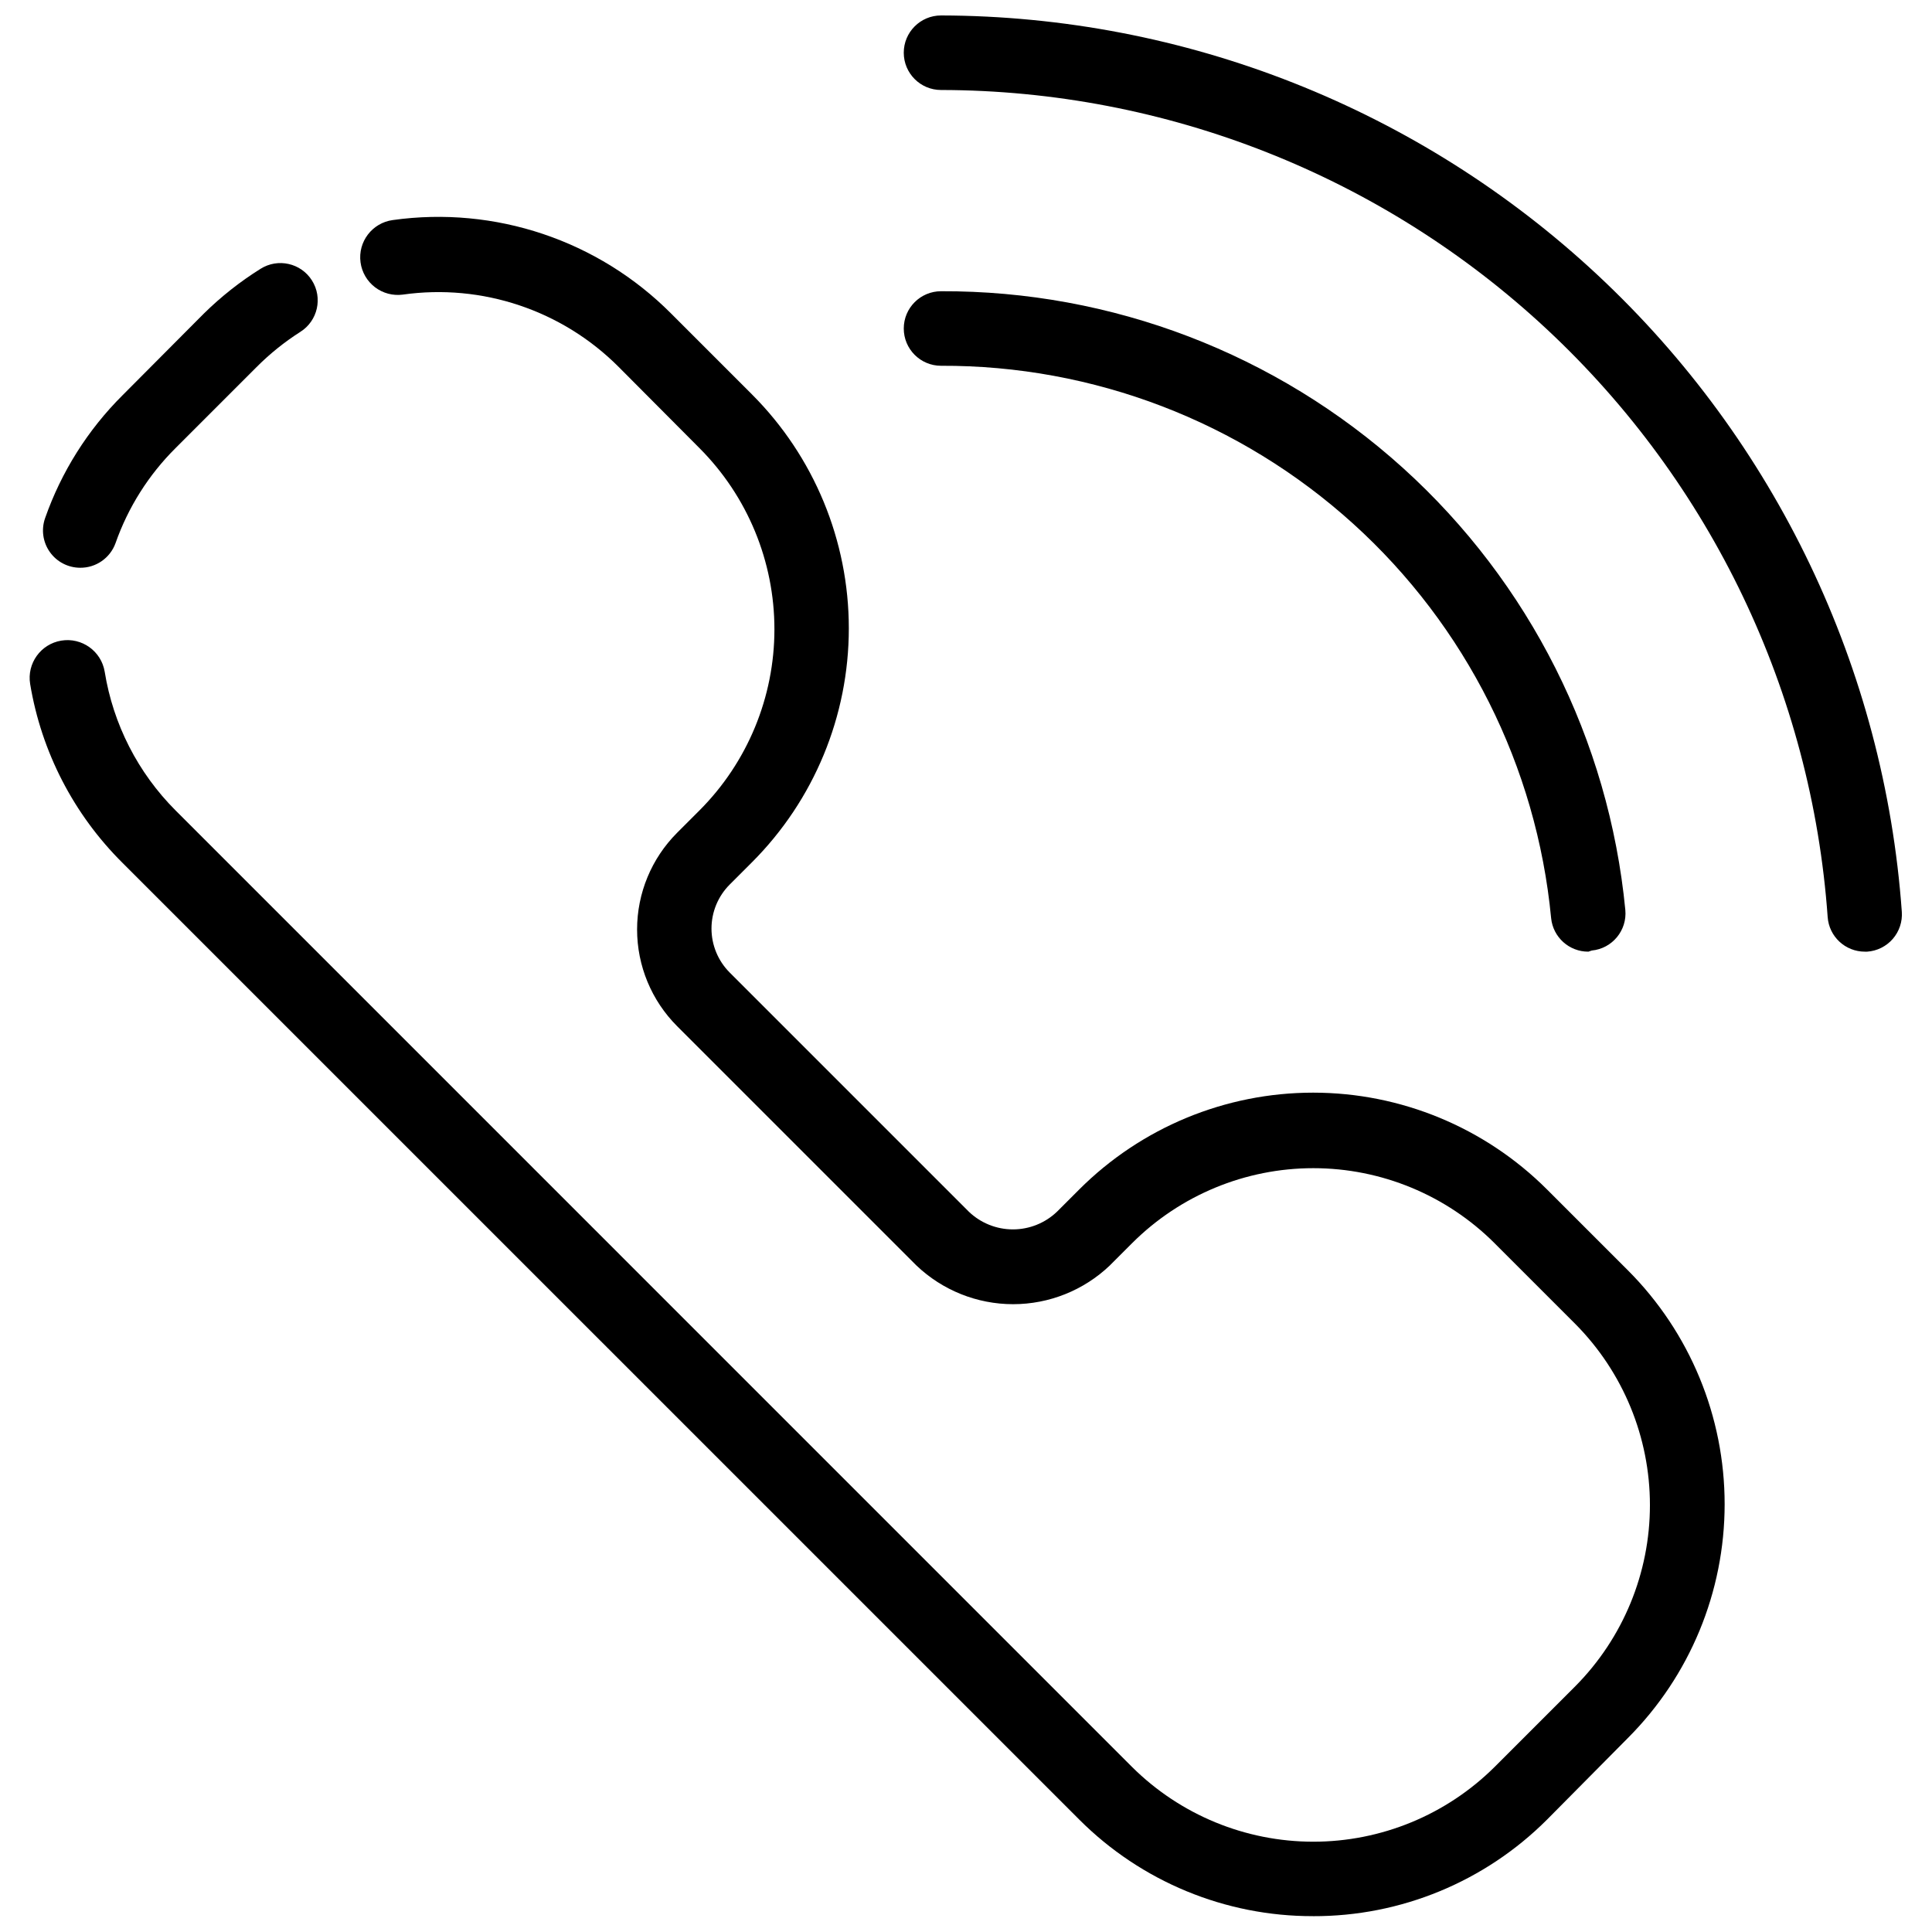 <?xml version="1.0" encoding="UTF-8"?>
<!-- The Best Svg Icon site in the world: iconSvg.co, Visit us! https://iconsvg.co -->
<svg width="800px" height="800px" version="1.1" viewBox="144 144 512 512" xmlns="http://www.w3.org/2000/svg">
 <defs>
  <clipPath id="b">
   <path d="m151 201h451v450.9h-451z"/>
  </clipPath>
  <clipPath id="a">
   <path d="m383 148.09h266v248.91h-266z"/>
  </clipPath>
 </defs>
 <path d="m165.23 294.46c-3.195-0.012-6.184-1.566-8.027-4.176-1.844-2.606-2.312-5.945-1.258-8.957 4.301-12.277 11.324-23.418 20.543-32.594l21.531-21.633c4.559-4.484 9.59-8.461 15.012-11.852 4.609-2.918 10.715-1.547 13.633 3.062 2.918 4.609 1.547 10.711-3.062 13.629-4.219 2.691-8.129 5.836-11.656 9.383l-21.43 21.434c-7.133 7.09-12.57 15.699-15.902 25.188-1.426 3.941-5.188 6.559-9.383 6.516z"/>
 <g clip-path="url(#b)">
  <path d="m491.95 651.8c-23.223 0.047-45.508-9.156-61.926-25.582l-253.54-253.53c-12.938-12.84-21.508-29.426-24.492-47.41-0.902-5.453 2.793-10.605 8.246-11.508 5.453-0.898 10.605 2.793 11.508 8.25 2.242 13.91 8.809 26.766 18.766 36.738l253.53 253.54c12.766 12.668 30.02 19.773 48.004 19.773 17.98 0 35.234-7.106 48-19.773l21.434-21.434-0.004 0.004c12.668-12.766 19.773-30.02 19.773-48.004 0-17.98-7.106-35.234-19.773-48l-21.434-21.434h0.004c-12.742-12.711-30.004-19.852-48-19.852-18 0-35.262 7.141-48.004 19.852l-5.926 5.926v0.004c-6.906 6.586-16.082 10.262-25.629 10.262-9.543 0-18.723-3.676-25.629-10.262l-63.41-63.41c-6.797-6.797-10.613-16.016-10.613-25.629 0-9.613 3.816-18.832 10.613-25.633l5.926-5.926c12.715-12.738 19.855-30 19.855-48 0-17.996-7.141-35.262-19.855-48l-21.43-21.531c-14.988-15.027-36.172-22.125-57.188-19.16-2.621 0.352-5.273-0.348-7.375-1.949-2.102-1.602-3.481-3.977-3.836-6.594-0.734-5.457 3.09-10.473 8.543-11.211 27.125-3.809 54.461 5.375 73.781 24.789l21.434 21.434h-0.004c16.426 16.445 25.648 38.734 25.648 61.977s-9.223 45.531-25.648 61.977l-5.926 5.926c-3.086 3.094-4.82 7.285-4.82 11.656 0 4.367 1.734 8.559 4.82 11.652l63.41 63.41c3.141 2.992 7.312 4.664 11.652 4.664s8.516-1.672 11.656-4.664l5.926-5.926c16.445-16.426 38.734-25.648 61.977-25.648s45.531 9.223 61.977 25.648l21.434 21.434v-0.004c16.422 16.445 25.645 38.734 25.645 61.977 0 23.242-9.223 45.531-25.645 61.977l-21.434 21.629c-16.445 16.449-38.77 25.656-62.027 25.582z"/>
 </g>
 <g clip-path="url(#a)">
  <path d="m564.94 396.2c-5.09 0.027-9.367-3.824-9.875-8.887-3.844-40.168-22.555-77.449-52.469-104.53-29.91-27.082-68.863-42.004-109.21-41.848-5.457 0-9.879-4.422-9.879-9.875 0-5.457 4.422-9.879 9.879-9.879 45.219-0.184 88.879 16.523 122.43 46.852 33.543 30.328 54.551 72.09 58.91 117.1 0.516 5.43-3.465 10.246-8.891 10.766zm73.285 0c-5.195 0.012-9.512-4-9.875-9.184-4.242-59.457-30.828-115.1-74.414-155.76-43.59-40.656-100.95-63.309-160.55-63.406-5.457 0-9.879-4.422-9.879-9.879 0-5.453 4.422-9.875 9.879-9.875 64.586 0.133 126.73 24.695 173.96 68.758 47.227 44.059 76.039 104.35 80.656 168.78 0.188 2.621-0.676 5.207-2.398 7.191-1.723 1.984-4.168 3.199-6.789 3.375z"/>
 </g>
</svg>